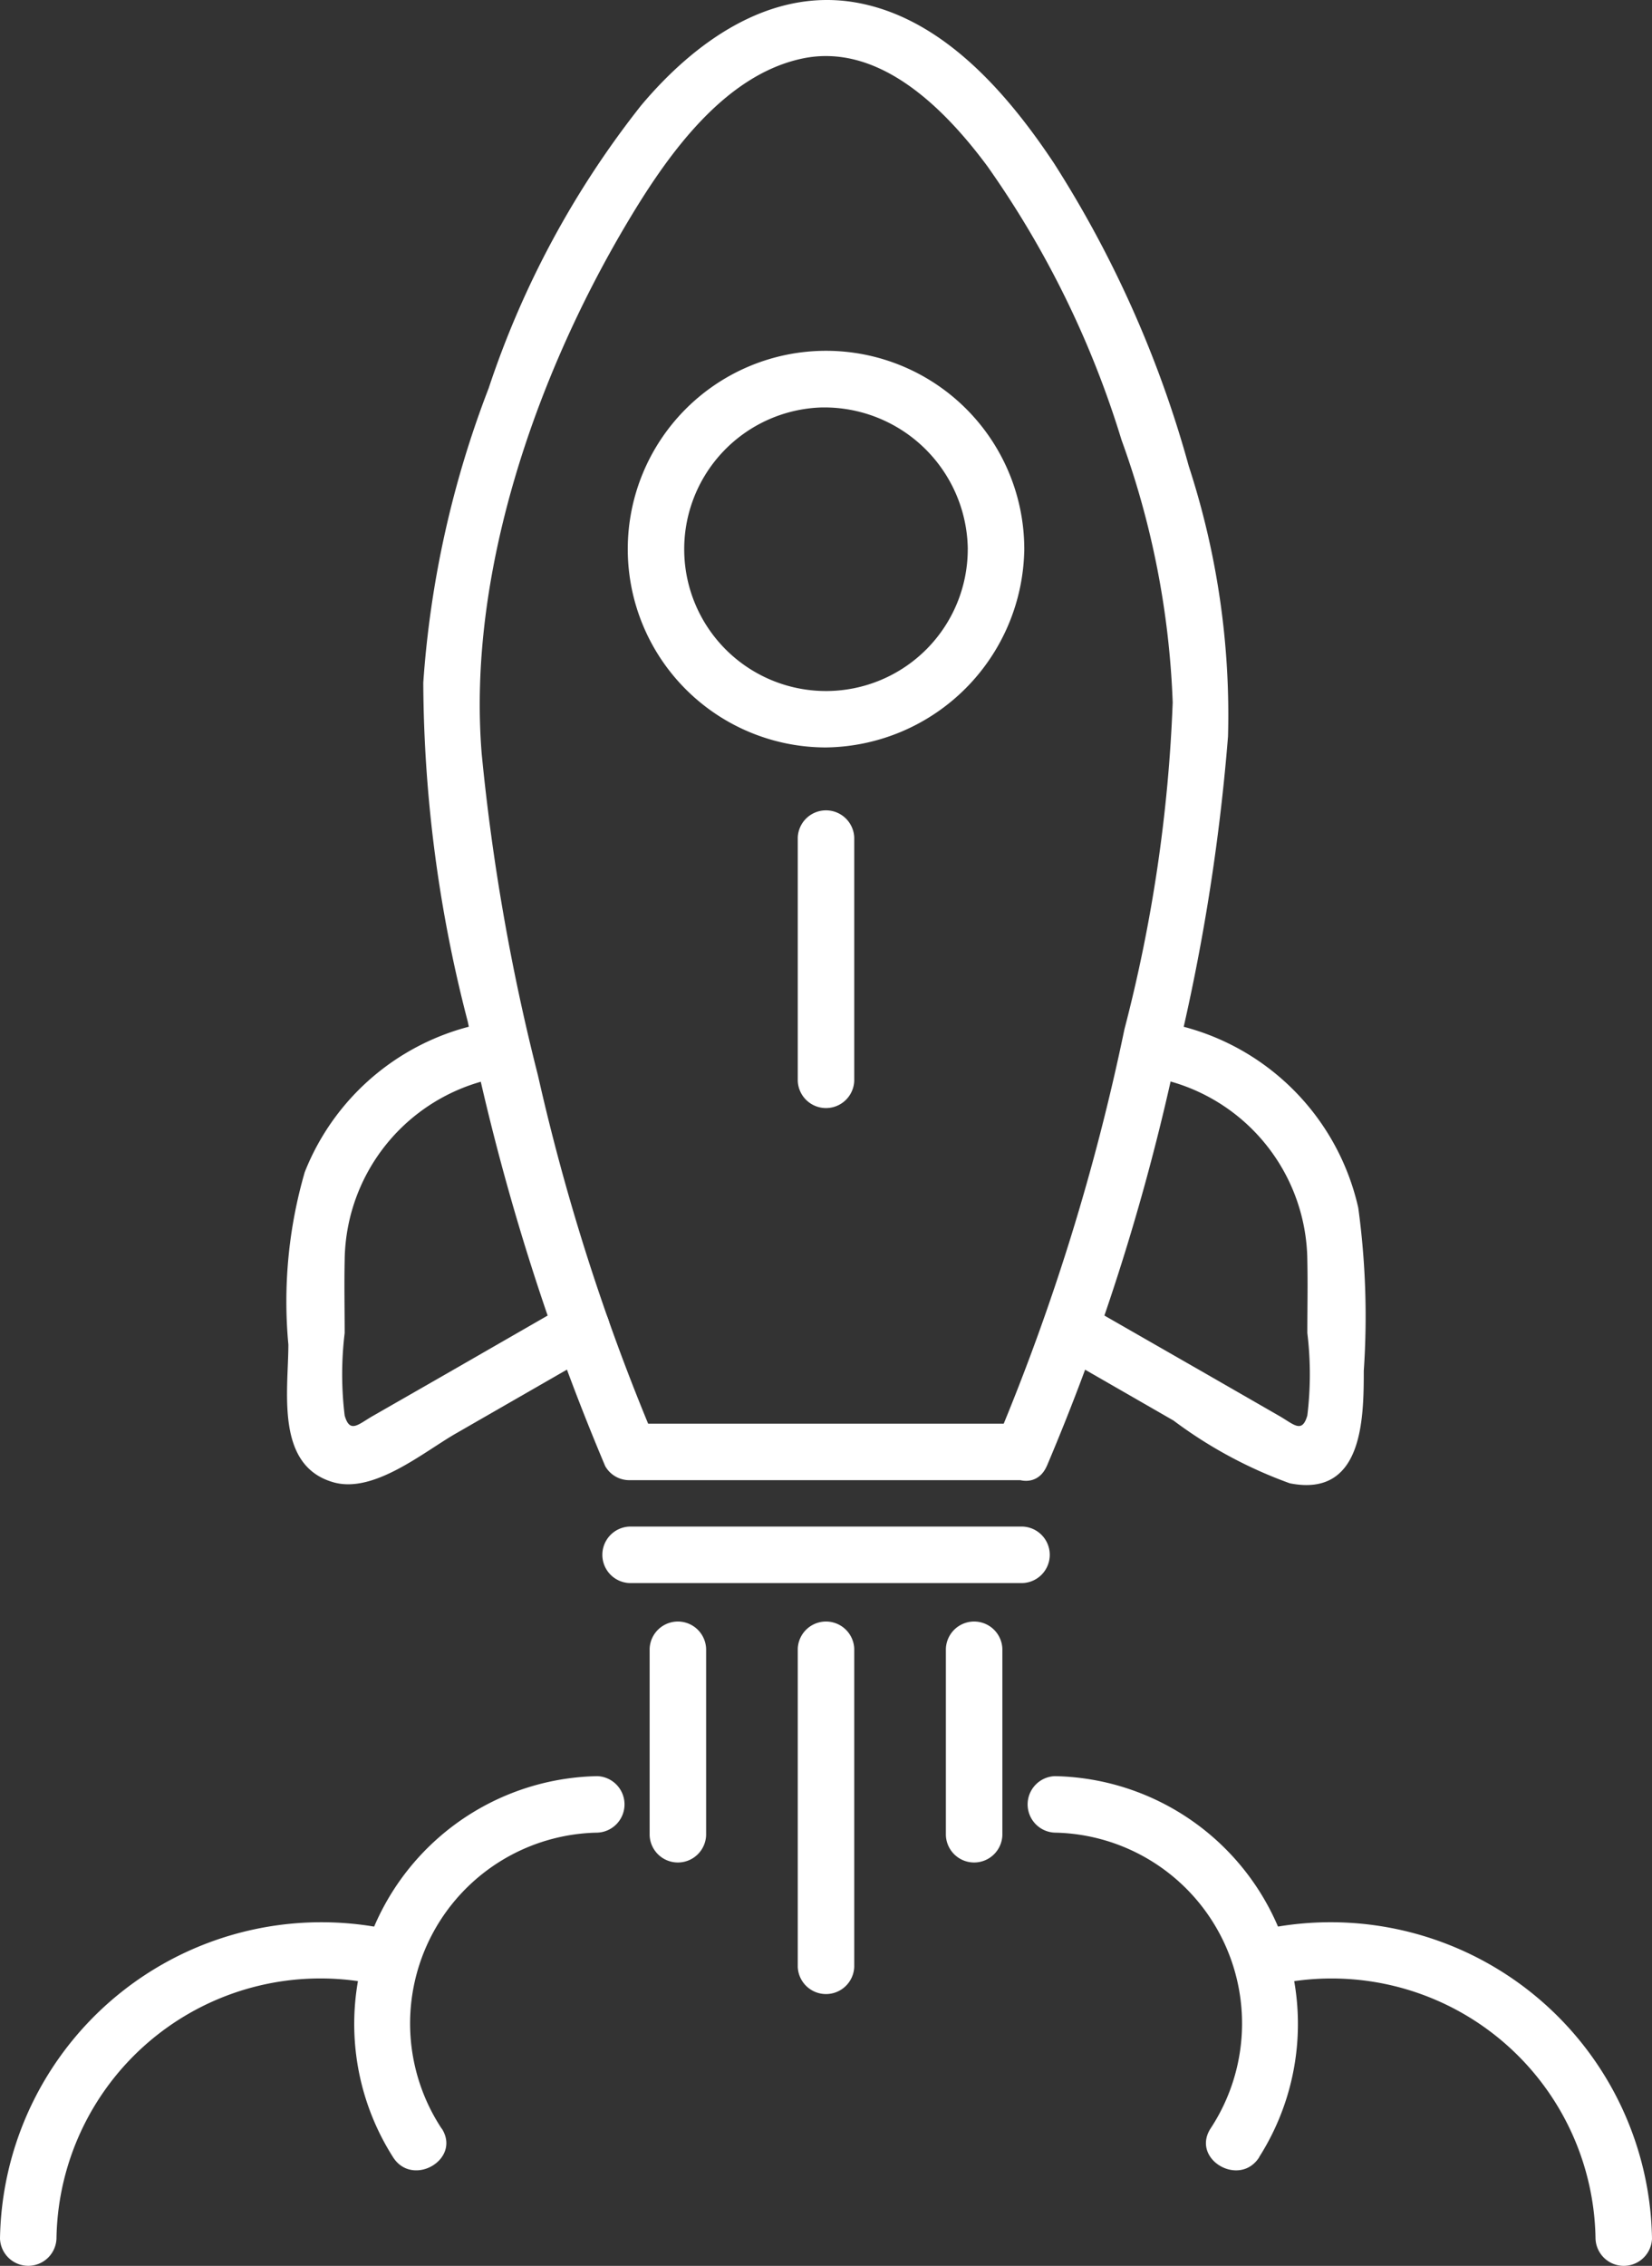 <svg xmlns="http://www.w3.org/2000/svg" xmlns:xlink="http://www.w3.org/1999/xlink" width="44.489" height="61" viewBox="0 0 44.489 61">
  <rect x="0" y="0" width="44.489" height="61" fill="#333333" stroke="none"/>
  <defs>
    <clipPath id="clip-path">
      <rect id="Rectangle_1761" data-name="Rectangle 1761" width="44.489" height="61" fill="#fff"/>
    </clipPath>
  </defs>
  <g id="Group_2798" data-name="Group 2798" transform="translate(-570.473 -1293)">
    <g id="Group_2800" data-name="Group 2800" transform="translate(570.473 1293)">
      <g id="Group_2799" data-name="Group 2799" clip-path="url(#clip-path)">
        <path id="Path_5023" data-name="Path 5023" d="M46.218,116.763H56.8a.761.761,0,0,0,0-1.521H46.218a.761.761,0,0,0,0,1.521" transform="translate(-29.263 -74.145)" fill="#fff"/>
        <path id="Path_5024" data-name="Path 5024" d="M60.244,61.905v6.548a.761.761,0,0,0,1.521,0V61.905a.761.761,0,0,0-1.521,0" transform="translate(-38.76 -39.356)" fill="#fff"/>
        <path id="Path_5025" data-name="Path 5025" d="M60.244,123.143v8.562a.761.761,0,0,0,1.521,0v-8.562a.761.761,0,0,0-1.521,0" transform="translate(-38.76 -78.756)" fill="#fff"/>
        <path id="Path_5026" data-name="Path 5026" d="M71.43,123.143v5.02a.761.761,0,0,0,1.521,0v-5.02a.761.761,0,0,0-1.521,0" transform="translate(-45.957 -78.756)" fill="#fff"/>
        <path id="Path_5027" data-name="Path 5027" d="M49.059,123.143v5.02a.761.761,0,0,0,1.521,0v-5.02a.761.761,0,0,0-1.521,0" transform="translate(-31.564 -78.756)" fill="#fff"/>
        <path id="Path_5028" data-name="Path 5028" d="M56.562,31.82A3.818,3.818,0,1,1,52.6,28.007a3.864,3.864,0,0,1,3.963,3.813c.03.977,1.552.981,1.521,0a5.339,5.339,0,1,0-5.339,5.339,5.412,5.412,0,0,0,5.339-5.339c.031-.979-1.491-.978-1.521,0" transform="translate(-30.5 -17.037)" fill="#fff"/>
        <path id="Path_5029" data-name="Path 5029" d="M48.725,39.471a60.6,60.6,0,0,0,3.351-10.428,55.3,55.3,0,0,0,1.53-9.218,21.576,21.576,0,0,0-1.057-7.277A29.832,29.832,0,0,0,48.916,4.39c-1.249-1.877-3-3.918-5.341-4.324-2.324-.4-4.353,1.08-5.774,2.772a24.891,24.891,0,0,0-4.106,7.613,27.219,27.219,0,0,0-1.761,7.93,36.781,36.781,0,0,0,1.2,9.13,62.79,62.79,0,0,0,3.7,11.96.746.746,0,0,0,.657.377H48.068a.761.761,0,0,0,0-1.521H37.49l.657.377a58.015,58.015,0,0,1-3.125-9.754A57.637,57.637,0,0,1,33.508,20.3c-.394-4.82,1.44-10.11,3.862-14.211,1.05-1.777,2.594-4.05,4.766-4.512,2.089-.444,3.864,1.38,4.991,2.9a25.826,25.826,0,0,1,3.611,7.367,23.139,23.139,0,0,1,1.378,7.067,40.959,40.959,0,0,1-1.3,8.8A60.047,60.047,0,0,1,47.411,38.7c-.388.888.922,1.664,1.314.768" transform="translate(-20.535 0)" fill="#fff"/>
        <path id="Path_5030" data-name="Path 5030" d="M81.4,78.548a5.053,5.053,0,0,1,4.46,4.977c.014.649,0,1.3,0,1.948a9.176,9.176,0,0,1,0,2.22c-.141.495-.364.238-.752.015l-1.995-1.147L79.866,84.7a.761.761,0,0,0-.768,1.314l3.157,1.815a12.03,12.03,0,0,0,3.133,1.69c1.964.39,1.992-1.72,1.992-3.026a21.631,21.631,0,0,0-.148-4.389A6.516,6.516,0,0,0,81.8,77.081c-.958-.139-1.371,1.326-.4,1.467" transform="translate(-50.653 -49.587)" fill="#fff"/>
        <path id="Path_5031" data-name="Path 5031" d="M29.213,84.7l-3.247,1.867L23.971,87.71c-.387.222-.612.476-.752-.015a9.212,9.212,0,0,1,0-2.22c0-.649-.014-1.3,0-1.948a5.052,5.052,0,0,1,4.46-4.977c.965-.141.555-1.607-.4-1.467a6.523,6.523,0,0,0-5.135,4.059,12.484,12.484,0,0,0-.441,4.642c0,1.243-.364,3.269,1.224,3.711,1.085.3,2.41-.812,3.282-1.314l3.777-2.171a.761.761,0,0,0-.768-1.314" transform="translate(-13.937 -49.587)" fill="#fff"/>
        <path id="Path_5032" data-name="Path 5032" d="M29.075,143.571a5.138,5.138,0,0,1,4.19-7.969.761.761,0,0,0,0-1.521,6.673,6.673,0,0,0-5.5,10.258c.523.824,1.84.062,1.314-.768" transform="translate(-17.18 -86.265)" fill="#fff"/>
        <path id="Path_5033" data-name="Path 5033" d="M1.521,153.651a7.109,7.109,0,0,1,8.766-6.807c.953.218,1.36-1.249.4-1.467A8.656,8.656,0,0,0,0,153.651a.761.761,0,0,0,1.521,0" transform="translate(0 -93.386)" fill="#fff"/>
        <path id="Path_5034" data-name="Path 5034" d="M83.829,144.339a6.673,6.673,0,0,0-5.5-10.258.761.761,0,0,0,0,1.521,5.138,5.138,0,0,1,4.19,7.969c-.526.829.79,1.593,1.314.768" transform="translate(-49.921 -86.265)" fill="#fff"/>
        <path id="Path_5035" data-name="Path 5035" d="M94.194,146.844a7.109,7.109,0,0,1,8.766,6.807.761.761,0,0,0,1.521,0,8.656,8.656,0,0,0-10.692-8.274c-.954.218-.55,1.685.4,1.467" transform="translate(-59.992 -93.385)" fill="#fff"/>
      </g>
    </g>
  </g>
</svg>
